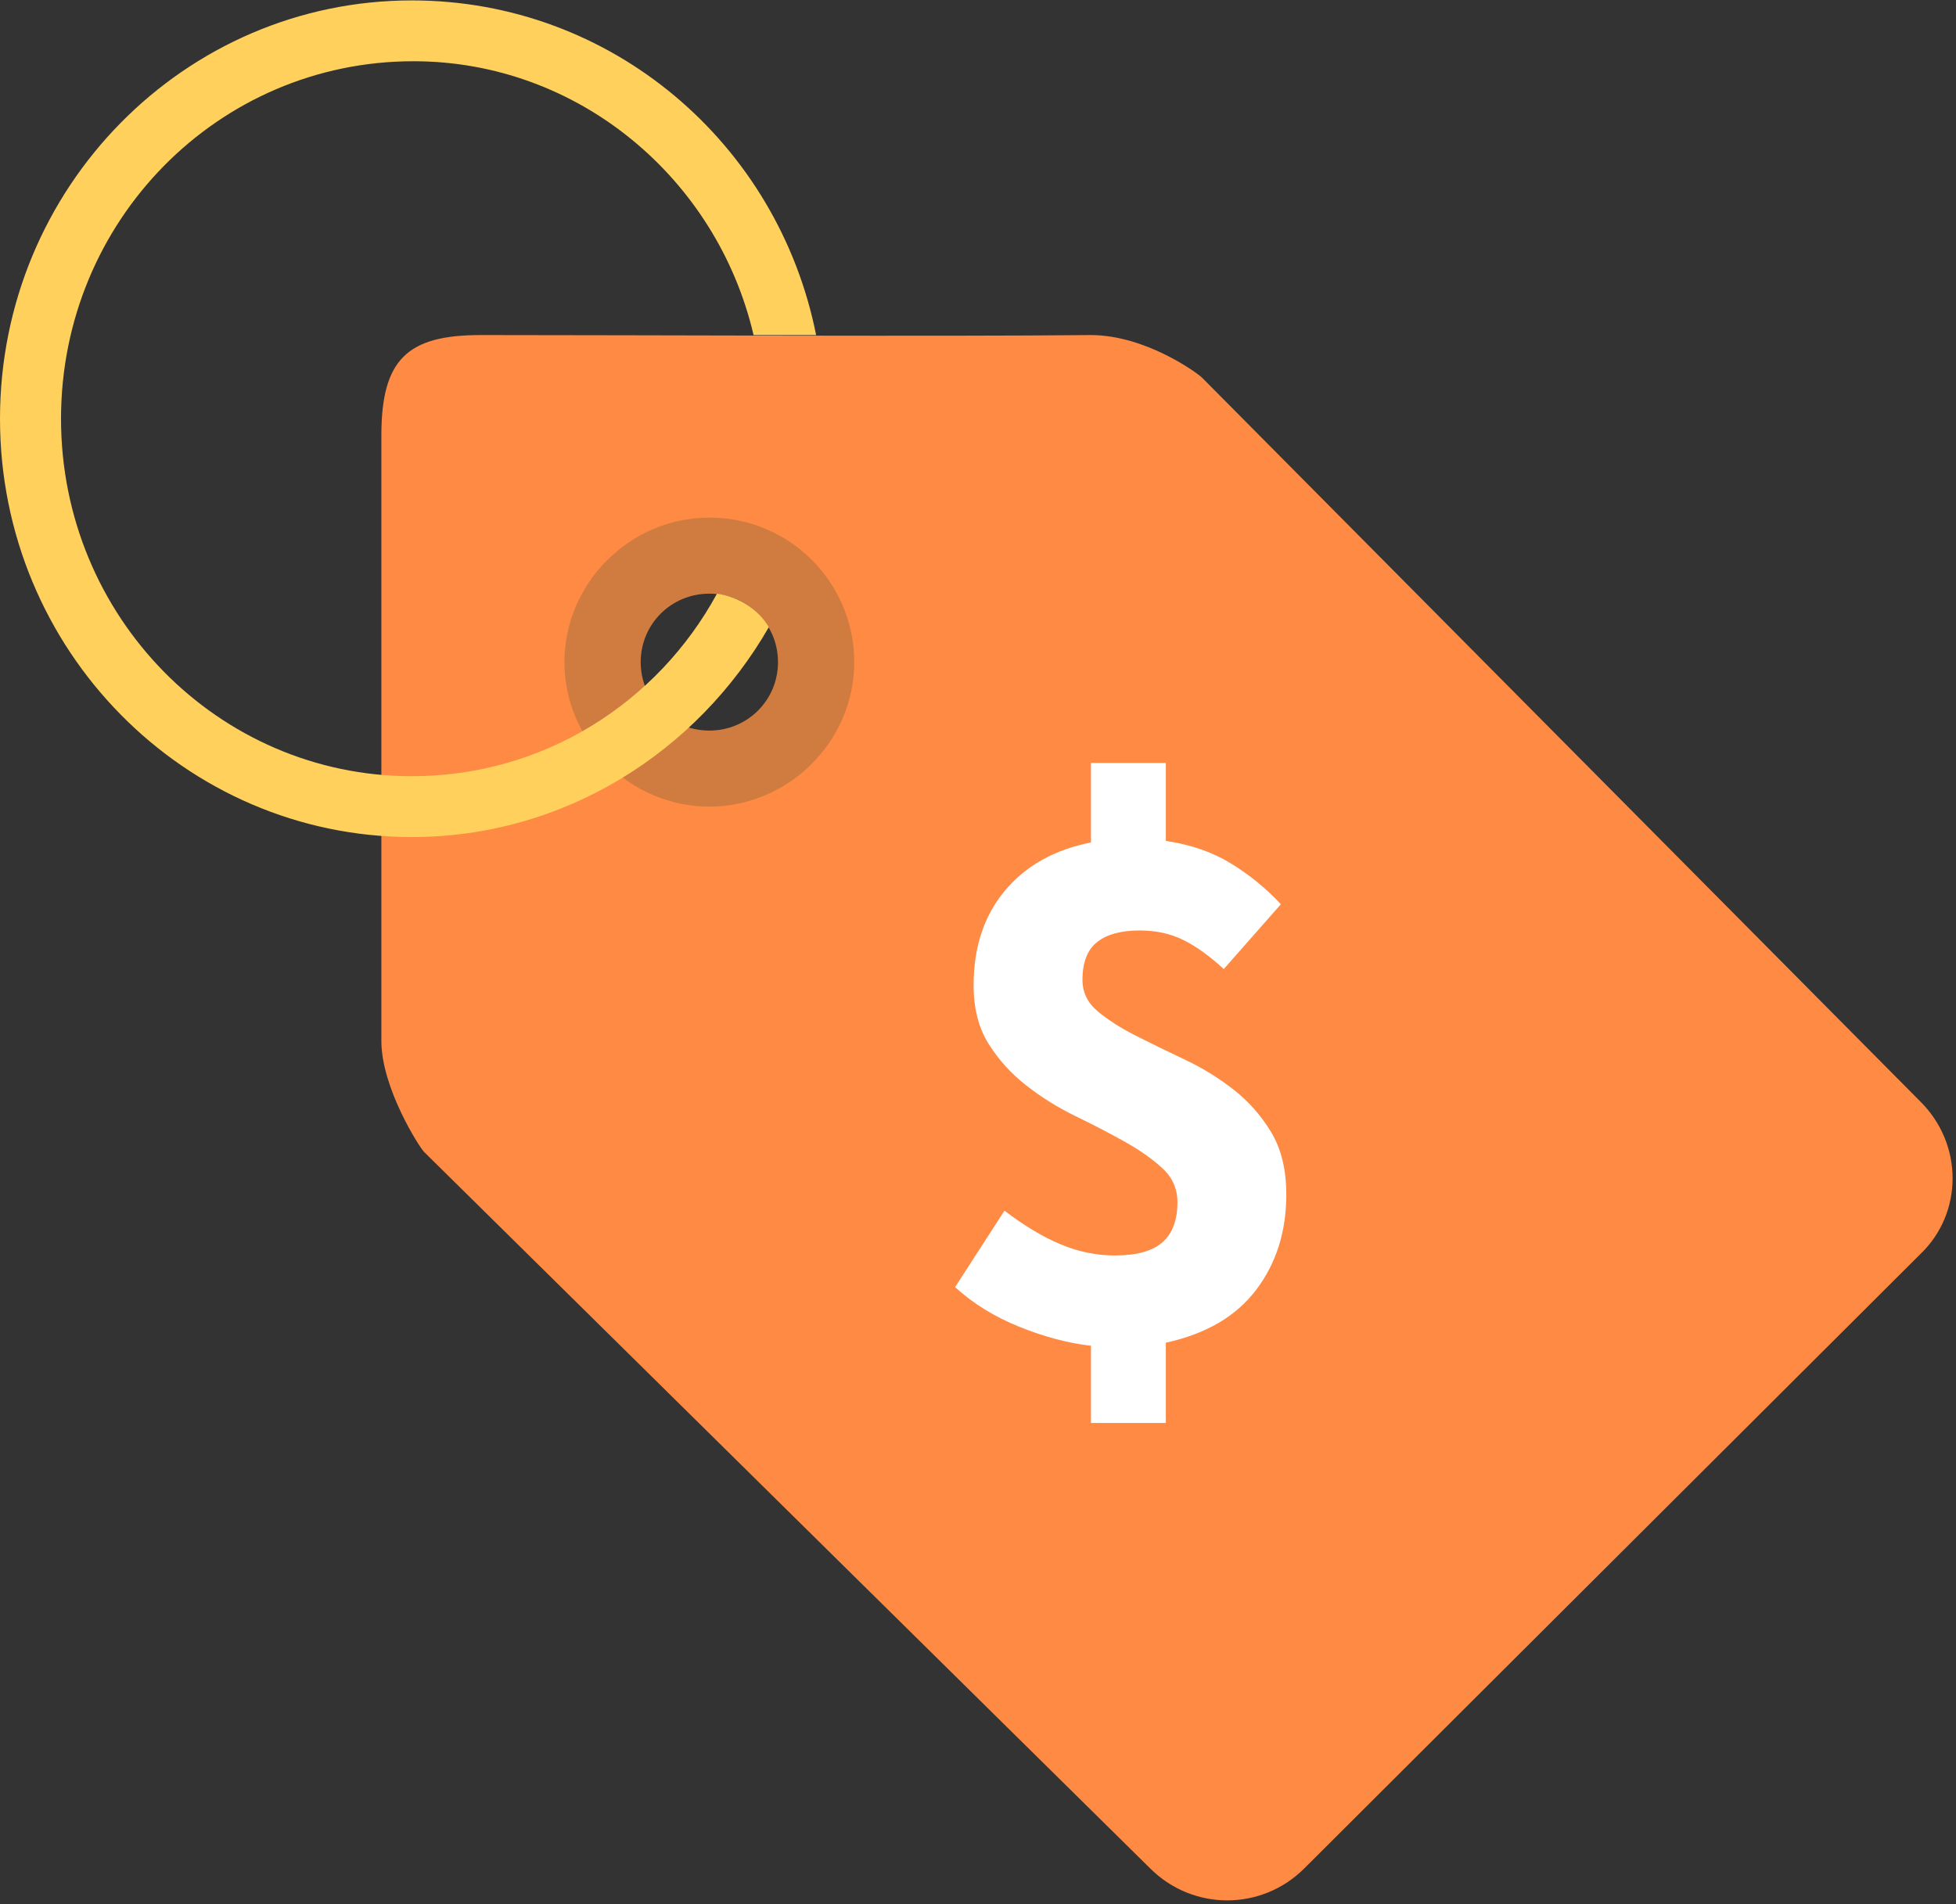 <?xml version="1.0" encoding="UTF-8"?>
<svg width="76px" height="74px" viewBox="0 0 76 74" version="1.1" xmlns="http://www.w3.org/2000/svg" xmlns:xlink="http://www.w3.org/1999/xlink">
    <rect x="0" y="0" width="76" height="74" fill="#333333" stroke="none"/>
    <!-- Generator: Sketch 52.5 (67469) - http://www.bohemiancoding.com/sketch -->
    <title>Group 16</title>
    <desc>Created with Sketch.</desc>
    <g id="Page-1" stroke="none" stroke-width="1" fill="none" fill-rule="evenodd">
        <g id="Group-16">
            <g id="tag">
                <path d="M74.623,42.816 L46.706,14.677 C46.528,14.499 44.513,13.021 42.379,13.021 C36.571,13.08 24.835,13.021 18.671,13.021 C15.826,13.021 14.818,13.967 14.818,16.923 L14.818,40.452 C14.818,42.284 16.3,44.59 16.478,44.767 L44.691,72.611 C46.351,74.267 49.018,74.267 50.677,72.611 L74.623,48.728 C76.283,47.132 76.283,44.472 74.623,42.816 Z M27.561,29.574 C25.428,29.574 23.709,27.86 23.709,25.731 C23.709,23.603 25.428,21.889 27.561,21.889 C29.695,21.889 31.414,23.603 31.414,25.731 C31.414,27.86 29.695,29.574 27.561,29.574 Z" id="Shape" fill="#FF8A43" fill-rule="nonzero"></path>
                <path d="M27.561,20.115 C24.479,20.115 21.931,22.657 21.931,25.731 C21.931,28.805 24.479,31.347 27.561,31.347 C30.644,31.347 33.192,28.805 33.192,25.731 C33.192,22.657 30.703,20.115 27.561,20.115 Z M27.561,28.392 C26.08,28.392 24.894,27.209 24.894,25.731 C24.894,24.254 26.08,23.071 27.561,23.071 C29.043,23.071 30.229,24.254 30.229,25.731 C30.229,27.209 29.043,28.392 27.561,28.392 Z" id="Shape" fill="#D07C40" fill-rule="nonzero"></path>
                <path d="M29.28,13.021 C27.858,6.932 22.464,2.38 16.063,2.38 C8.476,2.38 2.371,8.588 2.371,16.273 C2.371,23.958 8.476,30.165 16.003,30.165 C21.101,30.165 25.546,27.328 27.858,23.071 C28.688,23.19 29.458,23.662 29.873,24.372 C27.087,29.219 21.931,32.53 16.003,32.53 C7.172,32.53 0,25.258 0,16.273 C0,7.287 7.172,0.016 16.003,0.016 C23.768,0.016 30.229,5.573 31.71,13.021 C31.71,13.021 29.28,13.021 29.28,13.021 Z" id="Path" fill="#FFD15C"></path>
            </g>
            <path d="M42.389,55.3 L42.389,52.3 C41.509,52.2 40.584,51.955 39.614,51.565 C38.644,51.175 37.809,50.66 37.109,50.02 L39.029,47.05 C39.789,47.63 40.514,48.065 41.204,48.355 C41.894,48.645 42.599,48.79 43.319,48.79 C44.159,48.79 44.774,48.62 45.164,48.28 C45.554,47.94 45.749,47.42 45.749,46.72 C45.749,46.2 45.554,45.76 45.164,45.4 C44.774,45.04 44.284,44.695 43.694,44.365 C43.104,44.035 42.469,43.705 41.789,43.375 C41.109,43.045 40.474,42.65 39.884,42.19 C39.294,41.73 38.804,41.19 38.414,40.57 C38.024,39.95 37.829,39.19 37.829,38.29 C37.829,36.81 38.234,35.585 39.044,34.615 C39.854,33.645 40.969,33.02 42.389,32.74 L42.389,29.65 L45.299,29.65 L45.299,32.68 C46.259,32.82 47.099,33.11 47.819,33.55 C48.539,33.99 49.189,34.52 49.769,35.14 L47.549,37.66 C47.009,37.16 46.489,36.785 45.989,36.535 C45.489,36.285 44.919,36.16 44.279,36.16 C43.559,36.16 43.009,36.31 42.629,36.61 C42.249,36.91 42.059,37.4 42.059,38.08 C42.059,38.56 42.254,38.965 42.644,39.295 C43.034,39.625 43.524,39.94 44.114,40.24 C44.704,40.54 45.339,40.85 46.019,41.17 C46.699,41.49 47.334,41.88 47.924,42.34 C48.514,42.8 49.004,43.355 49.394,44.005 C49.784,44.655 49.979,45.46 49.979,46.42 C49.979,47.86 49.589,49.095 48.809,50.125 C48.029,51.155 46.859,51.84 45.299,52.18 L45.299,55.3 L42.389,55.3 Z" id="$" fill="#FFFFFF"></path>
        </g>
    </g>
</svg>
